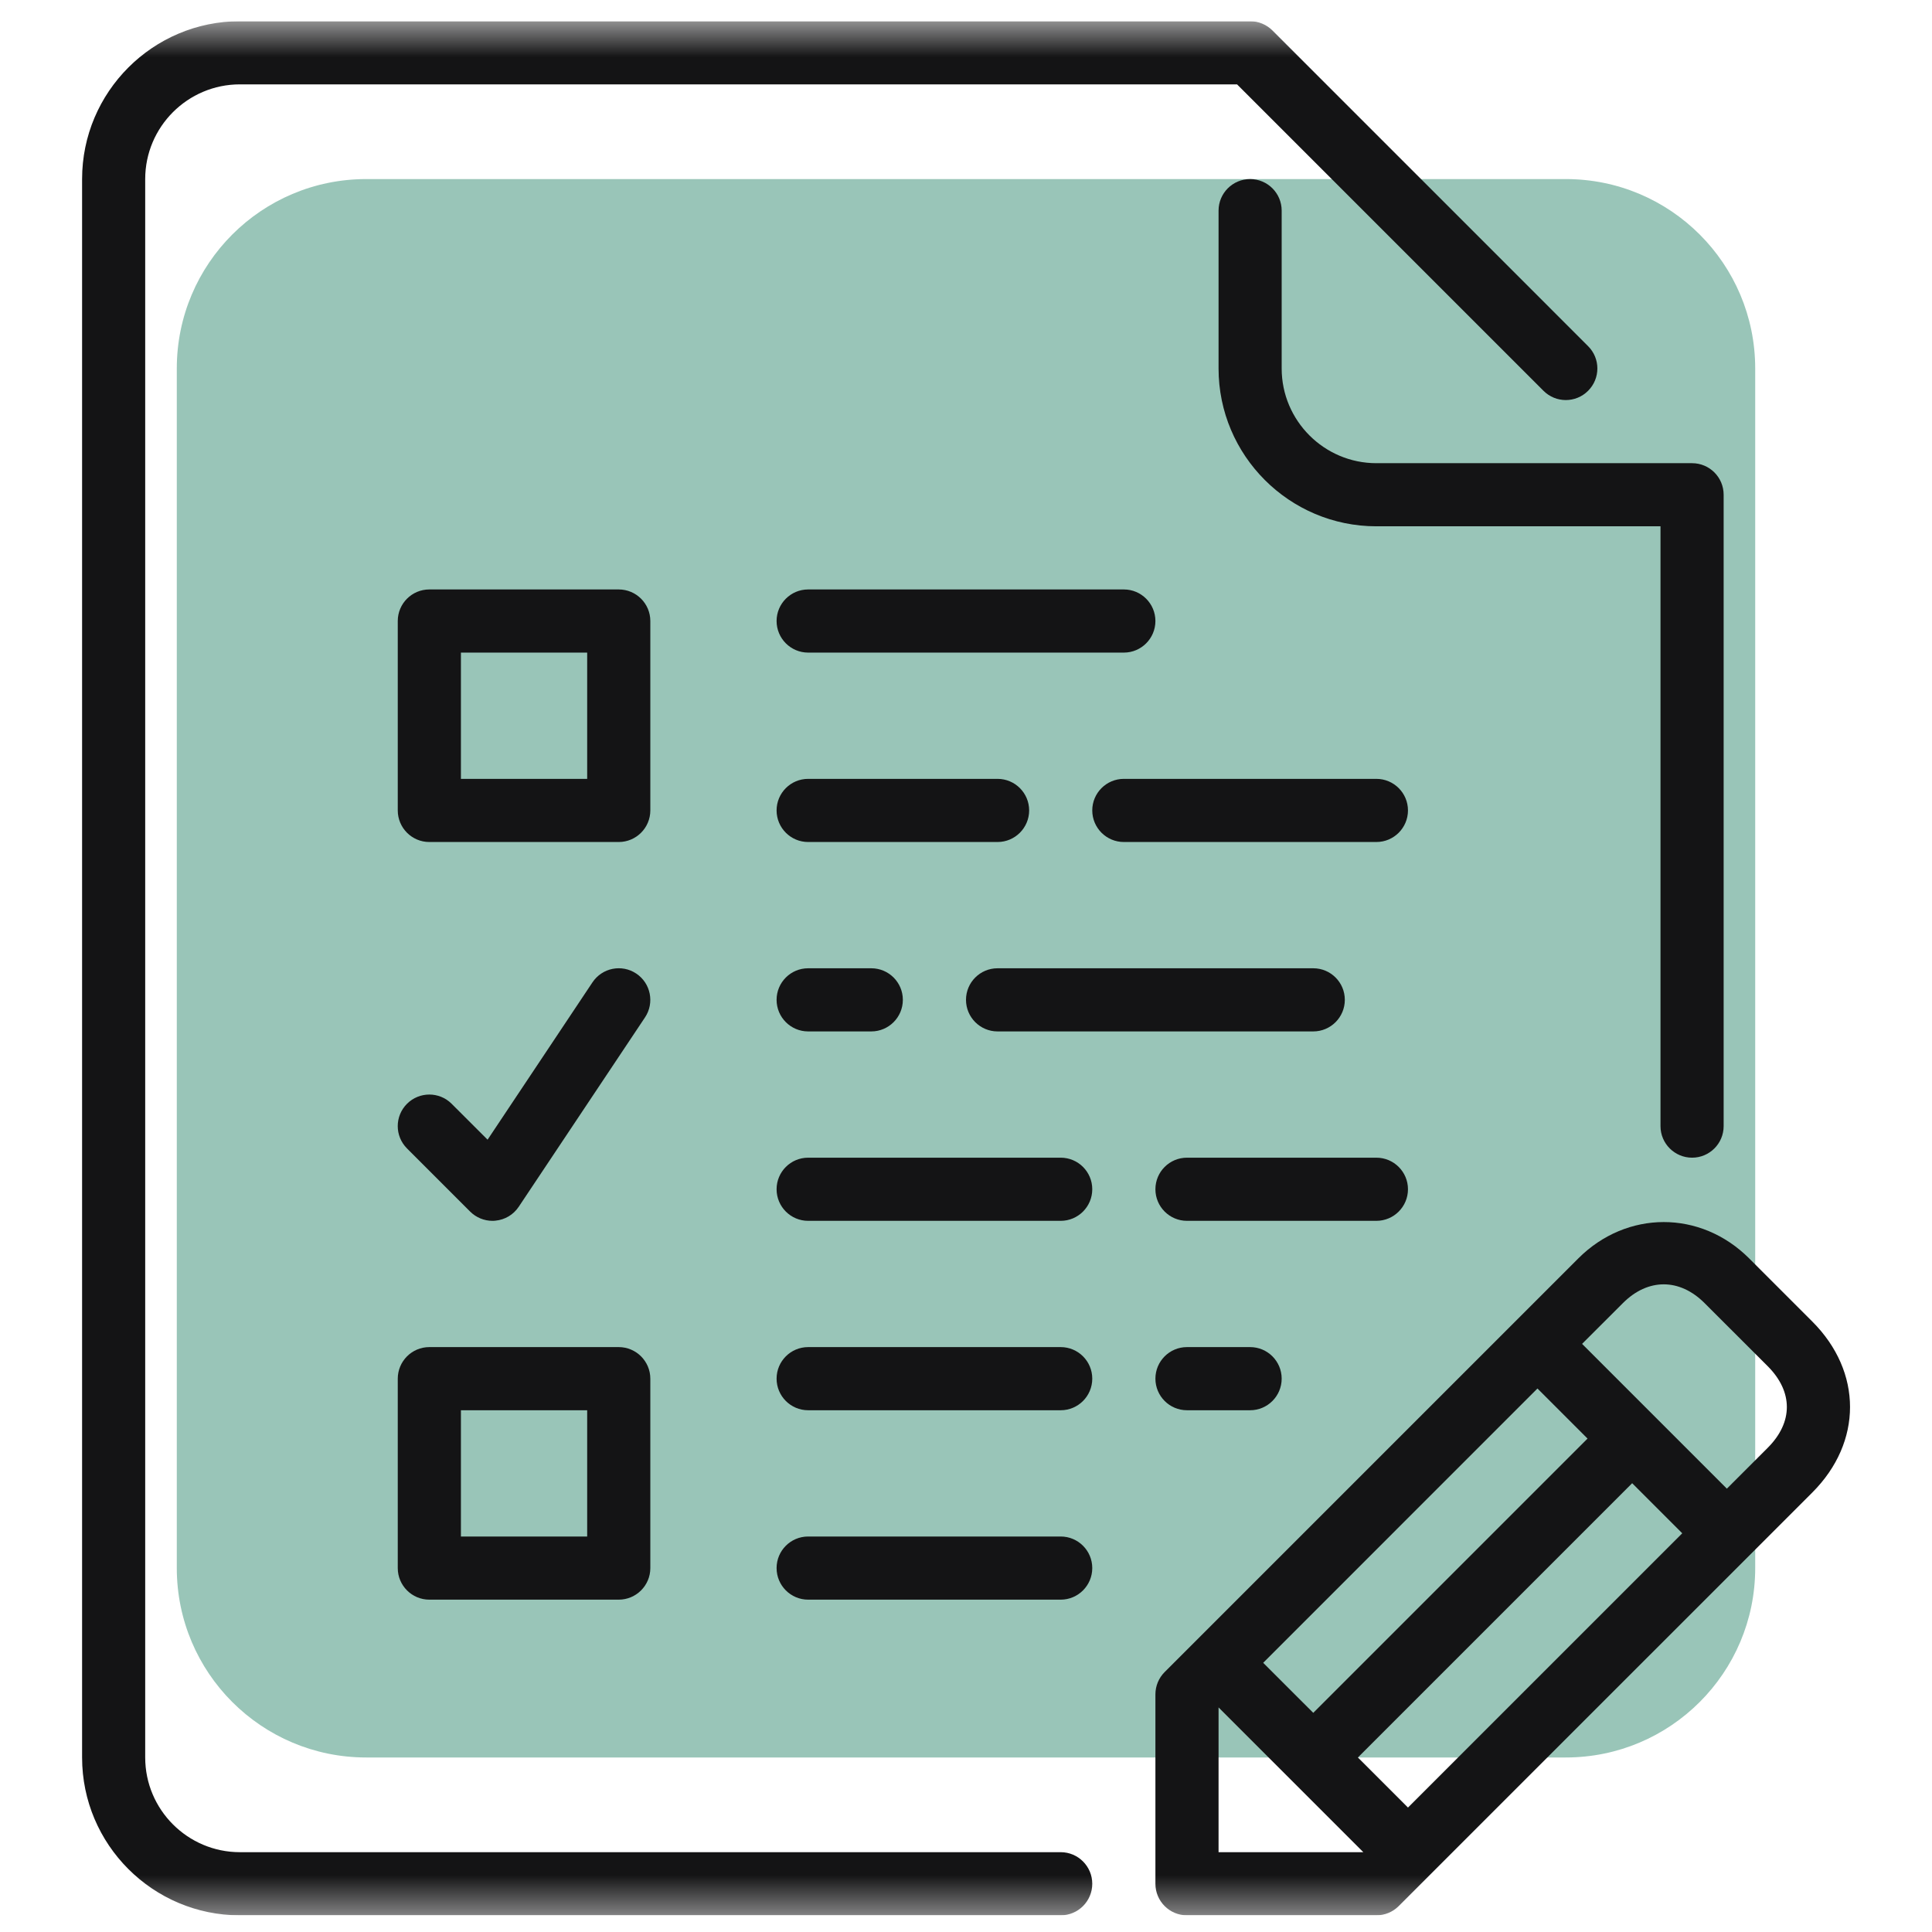 <?xml version="1.0" encoding="UTF-8"?> <svg xmlns="http://www.w3.org/2000/svg" width="51" height="51" viewBox="0 0 51 51" fill="none"><g clip-path="url(#clip0_2_38)"><g clip-path="url(#clip1_2_38)"><g clip-path="url(#clip2_2_38)"><mask id="mask0_2_38" style="mask-type:luminance" maskUnits="userSpaceOnUse" x="0" y="0" width="51" height="51"><path d="M50.5 0.56H0.5V50.56H50.5V0.56Z" fill="white"></path></mask><g mask="url(#mask0_2_38)"><path opacity="0.4" d="M41.333 4.727H9.667C6.905 4.727 4.667 6.965 4.667 9.727V41.393C4.667 44.155 6.905 46.393 9.667 46.393H41.333C44.095 46.393 46.333 44.155 46.333 41.393V9.727C46.333 6.965 44.095 4.727 41.333 4.727Z" fill="#006F4E"></path><path d="M37.167 31.393C37.167 30.933 36.793 30.56 36.333 30.56H31.333C30.873 30.56 30.5 30.933 30.5 31.393C30.5 31.853 30.873 32.227 31.333 32.227H36.333C36.793 32.227 37.167 31.854 37.167 31.393Z" fill="#141415"></path><path d="M33.833 9.727V5.56C33.833 5.1 33.46 4.727 33 4.727C32.54 4.727 32.167 5.1 32.167 5.56V9.727C32.167 12.024 34.036 13.893 36.333 13.893H43.833V29.727C43.833 30.187 44.207 30.56 44.667 30.56C45.127 30.56 45.5 30.187 45.5 29.727V13.06C45.5 12.6 45.127 12.227 44.667 12.227H36.333C34.955 12.227 33.833 11.105 33.833 9.727Z" fill="#141415"></path><path d="M36.333 20.56H29.667C29.207 20.56 28.833 20.933 28.833 21.393C28.833 21.853 29.207 22.227 29.667 22.227H36.333C36.793 22.227 37.167 21.853 37.167 21.393C37.167 20.933 36.793 20.56 36.333 20.56Z" fill="#141415"></path><path d="M27.167 21.393C27.167 20.933 26.793 20.56 26.333 20.56H21.333C20.873 20.56 20.5 20.933 20.5 21.393C20.5 21.853 20.873 22.227 21.333 22.227H26.333C26.793 22.227 27.167 21.853 27.167 21.393Z" fill="#141415"></path><path d="M21.333 25.56C20.873 25.56 20.5 25.933 20.5 26.393C20.5 26.853 20.873 27.227 21.333 27.227H23C23.46 27.227 23.833 26.853 23.833 26.393C23.833 25.933 23.46 25.56 23 25.56H21.333Z" fill="#141415"></path><path d="M21.333 17.227H29.667C30.127 17.227 30.5 16.853 30.5 16.393C30.5 15.934 30.127 15.56 29.667 15.56H21.333C20.873 15.56 20.5 15.934 20.5 16.393C20.5 16.853 20.873 17.227 21.333 17.227Z" fill="#141415"></path><path d="M26.333 27.227H34.667C35.127 27.227 35.5 26.853 35.5 26.393C35.5 25.933 35.127 25.56 34.667 25.56H26.333C25.873 25.56 25.5 25.933 25.5 26.393C25.5 26.853 25.873 27.227 26.333 27.227Z" fill="#141415"></path><path d="M31.333 35.56C30.873 35.56 30.5 35.933 30.5 36.393C30.5 36.853 30.873 37.227 31.333 37.227H33C33.46 37.227 33.833 36.853 33.833 36.393C33.833 35.933 33.46 35.56 33 35.56H31.333Z" fill="#141415"></path><path d="M28 30.56H21.333C20.873 30.56 20.5 30.933 20.5 31.393C20.5 31.853 20.873 32.227 21.333 32.227H28C28.46 32.227 28.833 31.853 28.833 31.393C28.833 30.933 28.46 30.56 28 30.56Z" fill="#141415"></path><path d="M28 35.56H21.333C20.873 35.56 20.5 35.933 20.5 36.393C20.5 36.853 20.873 37.227 21.333 37.227H28C28.46 37.227 28.833 36.853 28.833 36.393C28.833 35.933 28.46 35.56 28 35.56Z" fill="#141415"></path><path d="M47.841 34.886L46.174 33.219C44.893 31.938 42.942 31.941 41.663 33.219L30.744 44.138C30.588 44.294 30.5 44.506 30.5 44.727V49.727C30.5 50.187 30.873 50.56 31.333 50.56H36.333C36.554 50.56 36.767 50.472 36.922 50.316L47.841 39.398C49.168 38.07 49.168 36.214 47.841 34.886ZM40.585 36.653L41.907 37.975L34.667 45.215L33.345 43.894L40.585 36.653ZM32.167 48.893V45.072L35.988 48.893H32.167ZM37.167 47.715L35.845 46.393L43.085 39.153L44.407 40.475L37.167 47.715ZM46.663 38.219L45.585 39.297L41.763 35.475L42.841 34.398C43.499 33.74 44.334 33.737 44.996 34.398L46.663 36.064C47.337 36.739 47.337 37.545 46.663 38.219Z" fill="#141415"></path><path d="M28 48.893H6.333C4.955 48.893 3.833 47.772 3.833 46.393V4.727C3.833 3.348 4.955 2.227 6.333 2.227H32.655L40.744 10.316C41.07 10.642 41.597 10.642 41.922 10.316C42.248 9.99 42.248 9.463 41.922 9.138L33.589 0.804C33.433 0.648 33.221 0.56 33 0.56H6.333C4.036 0.56 2.167 2.429 2.167 4.727V46.394C2.167 48.691 4.036 50.56 6.333 50.56H28C28.46 50.56 28.833 50.187 28.833 49.727C28.833 49.267 28.46 48.893 28 48.893Z" fill="#141415"></path><path d="M28 40.56H21.333C20.873 40.56 20.5 40.933 20.5 41.393C20.5 41.853 20.873 42.227 21.333 42.227H28C28.46 42.227 28.833 41.853 28.833 41.393C28.833 40.933 28.46 40.56 28 40.56Z" fill="#141415"></path><path d="M17.167 16.393C17.167 15.933 16.793 15.56 16.333 15.56H11.333C10.873 15.56 10.5 15.933 10.5 16.393V21.393C10.5 21.853 10.873 22.227 11.333 22.227H16.333C16.793 22.227 17.167 21.853 17.167 21.393V16.393ZM15.5 20.56H12.167V17.227H15.5V20.56Z" fill="#141415"></path><path d="M11.333 42.227H16.333C16.793 42.227 17.167 41.853 17.167 41.394V36.394C17.167 35.934 16.793 35.56 16.333 35.56H11.333C10.873 35.56 10.5 35.934 10.5 36.394V41.394C10.5 41.853 10.873 42.227 11.333 42.227ZM12.167 37.227H15.5V40.56H12.167V37.227Z" fill="#141415"></path><path d="M12.411 31.983C12.567 32.139 12.78 32.227 13 32.227C13.027 32.227 13.054 32.226 13.082 32.222C13.331 32.198 13.555 32.063 13.693 31.856L17.027 26.856C17.282 26.473 17.178 25.955 16.796 25.7C16.412 25.444 15.896 25.548 15.64 25.931L12.871 30.085L11.922 29.137C11.597 28.812 11.07 28.812 10.744 29.137C10.418 29.463 10.418 29.99 10.744 30.316L12.411 31.983Z" fill="#141415"></path></g></g></g></g><defs><clipPath id="clip0_2_38"><rect width="50" height="50" fill="white" transform="translate(0.5 0.56)"></rect></clipPath><clipPath id="clip1_2_38"><rect width="50" height="50" fill="white" transform="translate(0.5 0.56)"></rect></clipPath><clipPath id="clip2_2_38"><rect width="50" height="50" fill="white" transform="translate(0.5 0.56)"></rect></clipPath></defs></svg> 
